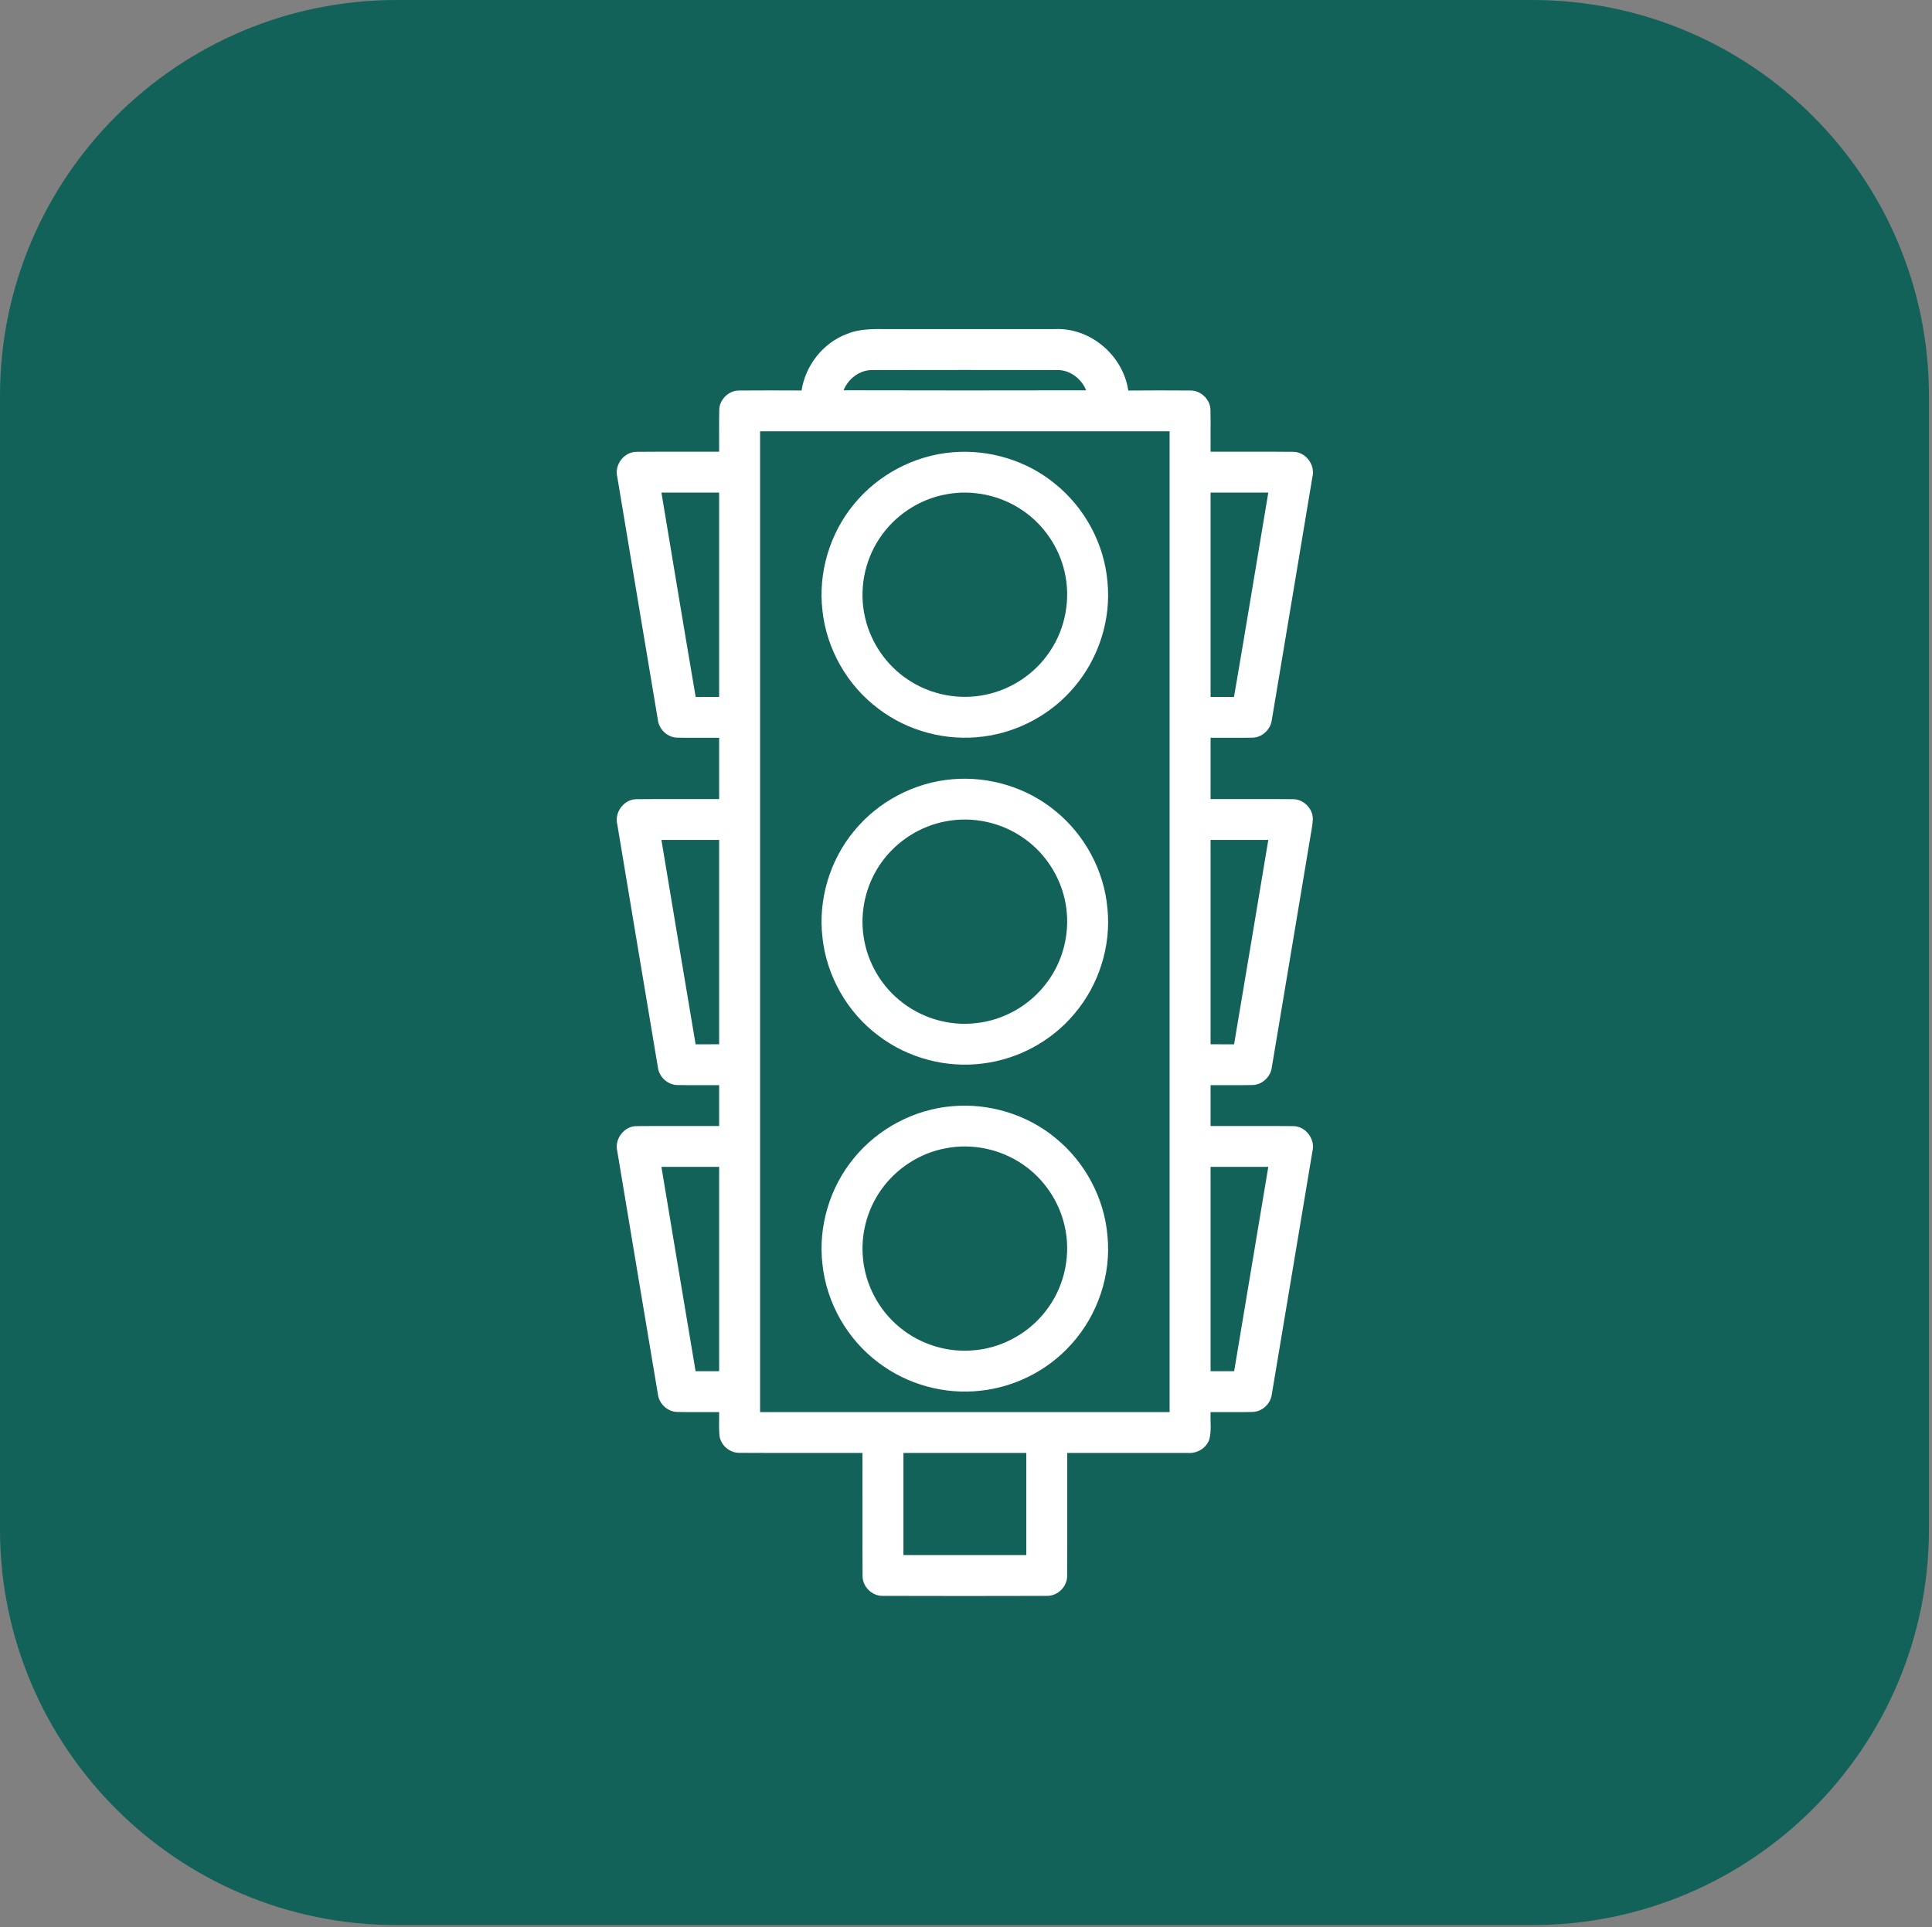 <?xml version="1.0" encoding="UTF-8" standalone="no"?>
<!DOCTYPE svg PUBLIC "-//W3C//DTD SVG 1.1//EN" "http://www.w3.org/Graphics/SVG/1.1/DTD/svg11.dtd">
<svg width="100%" height="100%" viewBox="0 0 447 446" version="1.1" xmlns="http://www.w3.org/2000/svg" xmlns:xlink="http://www.w3.org/1999/xlink" xml:space="preserve" xmlns:serif="http://www.serif.com/" style="fill-rule:evenodd;clip-rule:evenodd;stroke-linejoin:round;stroke-miterlimit:2;">
    <rect x="0" y="0" width="447" height="446" fill="#808080" stroke="none"/>
    <g transform="matrix(1,0,0,1,-6247.02,-2452.25)">
        <g id="Artboard1" transform="matrix(0.18,0,0,0.127,6247.02,2452.25)">
            <rect x="0" y="0" width="2480.32" height="3507.87" style="fill:none;"/>
            <g transform="matrix(5.561,0,0,7.868,1239.68,1753.9)">
                <g transform="matrix(1,0,0,1,-222.917,-222.917)">
                    <g transform="matrix(4.167,0,0,4.167,0,0)">
                        <g transform="matrix(0.24,-0,-0,0.24,2.18279e-13,-1.09139e-13)">
                        </g>
                    </g>
                </g>
            </g>
            <g transform="matrix(23.172,0,0,32.783,0,0)">
                <path d="M107,22L107,85C107,97.142 97.142,107 85,107L22,107C9.858,107 0,97.142 0,85L0,22C0,9.858 9.858,0 22,0L85,0C97.142,0 107,9.858 107,22Z" style="fill:rgb(19,98,89);"/>
            </g>
            <g transform="matrix(3.29,0,0,4.654,397.96,562.465)">
                <path d="M209.96,9.88C215.05,7.77 220.64,7.95 226.04,8C247.71,8 269.37,8.01 291.04,7.99C304.98,7.28 317.87,18.31 319.83,32.05C327.91,31.98 336,31.96 344.08,32.04C348.29,31.94 352.05,35.71 351.96,39.91C352.08,45.27 351.95,50.64 352,56C362.69,56.04 373.37,55.93 384.06,56.04C389.09,55.89 393.08,61.2 391.76,66.02C386.49,97.69 381.23,129.37 375.92,161.04C375.46,164.87 371.95,168.04 368.07,167.96C362.71,168.08 357.36,167.95 352,168L352,192C362.7,192.04 373.4,191.93 384.1,192.04C388.29,191.96 392.04,195.73 391.95,199.92C391.84,202.33 391.32,204.69 390.94,207.06C385.91,237.07 380.96,267.09 375.91,297.09C375.43,300.88 371.96,304.02 368.11,303.96C362.74,304.08 357.37,303.95 352,304C352,309.33 351.99,314.66 352,320C362.72,320.04 373.44,319.93 384.15,320.04C389.18,319.95 393.09,325.28 391.76,330.08C386.48,361.75 381.23,393.43 375.91,425.1C375.43,428.87 371.98,432 368.16,431.96C362.77,432.08 357.38,431.95 352,432C351.85,435.54 352.42,439.18 351.52,442.65C350.38,446.15 346.67,448.3 343.06,448C327.38,448.01 311.69,447.99 296,448C295.96,464.03 296.06,480.06 295.96,496.08C296.05,500.3 292.27,504.05 288.06,503.96C266.68,504.02 245.29,504.03 223.92,503.96C219.72,504.04 215.95,500.31 216.04,496.11C215.94,480.07 216.04,464.04 216,448C199.99,447.97 183.99,448.05 167.98,447.96C164.14,448.05 160.53,444.96 160.12,441.12C159.86,438.09 160.04,435.04 160,432C154.63,431.95 149.26,432.08 143.9,431.96C140.03,432.02 136.54,428.87 136.08,425.05C130.76,393.38 125.51,361.69 120.23,330.02C118.91,325.2 122.9,319.89 127.93,320.04C138.62,319.93 149.31,320.04 160,320L160,304C154.64,303.95 149.29,304.08 143.94,303.96C140.06,304.04 136.55,300.89 136.08,297.06C130.77,265.4 125.51,233.73 120.24,202.07C118.9,197.26 122.85,191.92 127.88,192.04C138.58,191.93 149.29,192.04 160,192L160,168C154.61,167.95 149.23,168.08 143.85,167.96C139.98,168 136.52,164.82 136.07,161.01C130.76,129.35 125.5,97.68 120.23,66.01C118.9,61.18 122.92,55.87 127.96,56.04C138.64,55.94 149.32,56.04 160,56C160.05,50.64 159.92,45.28 160.04,39.92C159.93,35.71 163.69,31.95 167.89,32.04C175.99,31.95 184.1,32.01 192.2,32.03C193.73,22.2 200.59,13.36 209.96,9.88M208.61,31.95C240.2,32.03 271.8,32.03 303.4,31.96C301.53,27.4 297.05,23.9 292,24.03C268,23.98 244,23.98 220.01,24.03C214.96,23.89 210.46,27.38 208.61,31.95M176,48L176,432L336,432L336,48L176,48M137.45,72C141.91,98.67 146.28,125.37 150.84,152.03C153.89,151.99 156.94,152 160,152L160,72L137.45,72M352,72L352,152C355.05,152 358.1,151.99 361.15,152.03C365.73,125.37 370.08,98.68 374.55,72L352,72M137.45,208C141.9,234.67 146.3,261.35 150.81,288.01C153.87,288 156.93,288 160,288L160,208L137.45,208M352,208L352,288C355.06,288 358.12,288 361.18,288.01C365.71,261.36 370.09,234.67 374.55,208L352,208M137.45,336C141.89,362.67 146.31,389.34 150.8,416L160,416L160,336L137.45,336M352,336L352,416L361.21,416C365.67,389.34 370.12,362.67 374.55,336C367.03,336 359.52,335.99 352,336M232,448L232,488L280,488L280,448L232,448Z" style="fill:white;fill-rule:nonzero;"/>
            </g>
            <g transform="matrix(3.29,0,0,4.654,397.96,562.465)">
                <path d="M251.18,56.22C265.54,54.99 280.32,59.49 291.42,68.71C302.9,78.05 310.44,92.1 311.71,106.86C313.19,121.58 308.37,136.76 298.82,148.04C289.94,158.69 276.94,165.78 263.19,167.51C248.83,169.43 233.82,165.45 222.3,156.68C210.08,147.57 201.94,133.25 200.35,118.1C198.65,103.35 203.22,88.05 212.63,76.59C222.05,64.99 236.28,57.44 251.18,56.22M248.48,72.72C238.08,74.65 228.63,80.96 222.77,89.75C216.66,98.78 214.53,110.37 217.03,120.98C219.27,130.78 225.35,139.65 233.74,145.21C242.53,151.16 253.74,153.35 264.13,151.13C274.28,149.05 283.51,142.82 289.23,134.17C295.32,125.16 297.43,113.58 294.96,102.99C292.77,93.43 286.92,84.75 278.84,79.18C270.13,73.07 258.93,70.67 248.48,72.72Z" style="fill:white;fill-rule:nonzero;"/>
            </g>
            <g transform="matrix(3.29,0,0,4.654,397.96,562.465)">
                <path d="M251.15,184.23C265.52,182.98 280.33,187.49 291.44,196.72C302.91,206.07 310.44,220.11 311.71,234.87C313.18,249.58 308.38,264.74 298.84,276.01C289.97,286.68 276.97,293.77 263.2,295.5C248.85,297.43 233.84,293.45 222.32,284.69C210.09,275.59 201.95,261.27 200.36,246.12C198.65,231.38 203.21,216.06 212.63,204.6C222.04,193 236.25,185.45 251.15,184.23M248.56,200.71C238.61,202.54 229.52,208.36 223.61,216.54C217.87,224.4 215.19,234.42 216.22,244.1C217.25,254.36 222.44,264.15 230.4,270.71C238.55,277.54 249.5,280.94 260.08,279.75C271.25,278.67 281.79,272.56 288.33,263.45C294.31,255.32 296.95,244.85 295.65,234.85C294.3,224.06 288.29,213.95 279.45,207.61C270.67,201.21 259.23,198.63 248.56,200.71Z" style="fill:white;fill-rule:nonzero;"/>
            </g>
            <g transform="matrix(3.29,0,0,4.654,397.96,562.465)">
                <path d="M251.17,312.23C265.54,310.99 280.35,315.5 291.46,324.74C302.92,334.09 310.44,348.12 311.71,362.88C313.26,378.25 307.91,394.11 297.52,405.52C288.48,415.63 275.62,422.19 262.14,423.63C248.12,425.24 233.57,421.24 222.33,412.7C210.1,403.6 201.95,389.28 200.36,374.12C198.65,359.37 203.21,344.06 212.63,332.59C222.05,321 236.26,313.44 251.17,312.23M248.5,328.72C238.35,330.6 229.09,336.65 223.2,345.12C217.74,352.88 215.23,362.64 216.22,372.07C217.24,382.38 222.47,392.2 230.48,398.78C238.61,405.56 249.51,408.92 260.05,407.75C271.51,406.66 282.31,400.26 288.82,390.77C295.21,381.68 297.49,369.84 294.96,359.02C292.78,349.45 286.94,340.76 278.85,335.18C270.14,329.08 258.94,326.67 248.5,328.72Z" style="fill:white;fill-rule:nonzero;"/>
            </g>
        </g>
    </g>
</svg>
